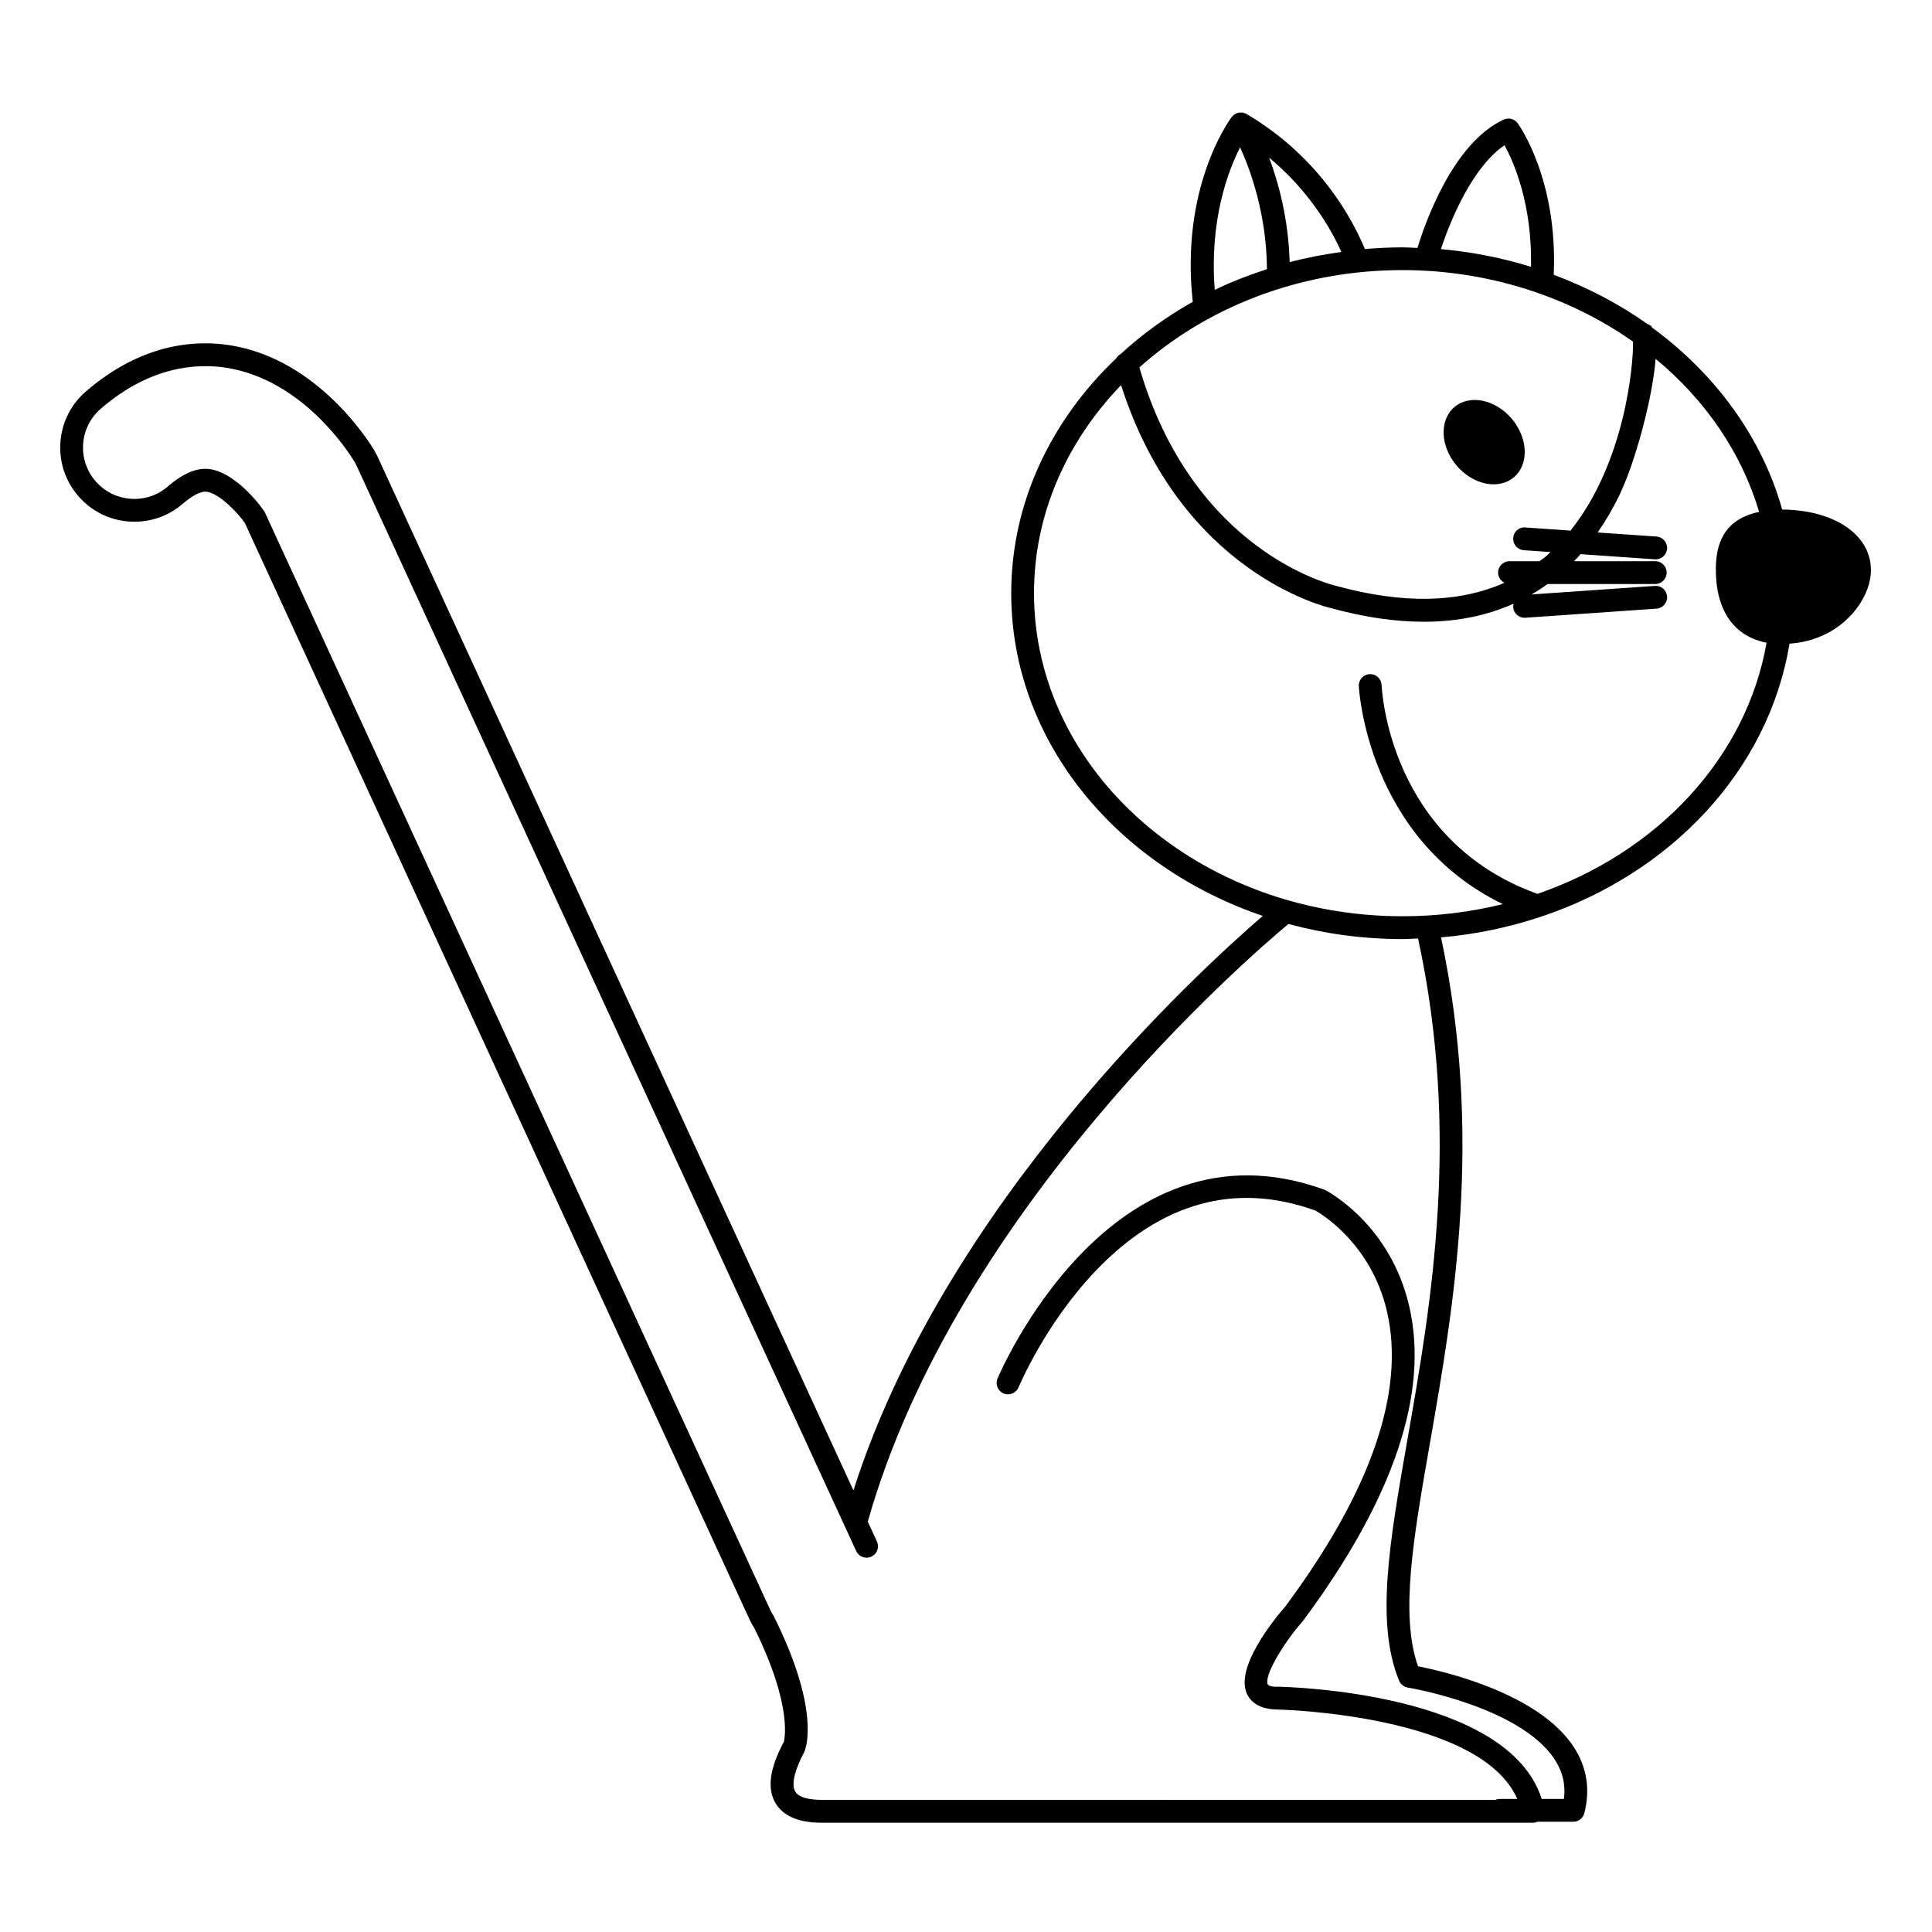 <?xml version="1.0" encoding="UTF-8"?>
<!-- Uploaded to: ICON Repo, www.svgrepo.com, Generator: ICON Repo Mixer Tools -->
<svg fill="#000000" width="800px" height="800px" version="1.1" viewBox="144 144 512 512" xmlns="http://www.w3.org/2000/svg">
 <g>
  <path d="m544.64 254.98c4.348 5.137 4.602 12.078 0.559 15.5-4.039 3.418-10.844 2.027-15.195-3.113-4.348-5.137-4.602-12.078-0.559-15.5 4.039-3.418 10.844-2.027 15.195 3.113"/>
  <path d="m639.81 295.24c0.156-9.305-9.352-15.965-23.125-16.203-0.133 0-0.246 0.012-0.379 0.012-5.43-19.297-17.785-35.996-34.414-48.188-0.137-0.203-0.262-0.434-0.434-0.559-0.23-0.172-0.488-0.25-0.746-0.348-7.551-5.375-15.977-9.77-24.957-13.129 1.117-25.172-9.109-39.559-9.562-40.172-0.848-1.16-2.398-1.566-3.707-0.957-13.41 6.203-20.789 27.262-22.848 34.008-1.309-0.047-2.609-0.152-3.926-0.152-3.375 0-6.711 0.168-10.004 0.449-3.199-7.738-11.855-24.18-31.102-35.641-0.012-0.012-0.023-0.016-0.035-0.023-0.066-0.039-0.121-0.086-0.191-0.125-0.145-0.086-0.301-0.105-0.453-0.168-0.168-0.066-0.324-0.145-0.492-0.18-0.211-0.039-0.422-0.031-0.641-0.023-0.16 0-0.312-0.02-0.473 0.012-0.352 0.059-0.695 0.188-1.008 0.371-0.016 0.012-0.035 0.012-0.051 0.02-0.016 0.012-0.02 0.023-0.035 0.035-0.293 0.188-0.562 0.422-0.785 0.715-0.004 0.012-0.039 0.051-0.051 0.066-0.004 0.004-0.004 0.012-0.012 0.016-0.922 1.234-13.598 18.934-10.281 48.906-7.004 3.949-13.43 8.605-19.16 13.879-0.457 0.277-0.852 0.621-1.102 1.074-17.219 16.367-27.852 38.23-27.852 62.285 0 38.988 27.746 72.285 66.664 85.508-17.406 15.012-84.266 76.363-108.48 152.25l-126.06-273.86c-0.297-0.641-0.625-1.258-0.992-1.883-1.473-2.445-15.004-23.996-38.004-27.715-9.285-1.496-23.477-0.598-38.328 12.203-3.981 3.43-6.383 8.195-6.766 13.438-0.387 5.234 1.285 10.309 4.715 14.281 3.43 3.981 8.195 6.383 13.438 6.766 5.231 0.395 10.309-1.285 14.277-4.715 3.559-3.066 5.527-3.309 6.375-3.176 3.359 0.516 8.125 5.488 10.051 8.254l133.73 290.54c0.418 0.891 0.887 1.742 1.234 2.242 10.645 21.418 7.856 30.242 7.891 30.242-3.789 7.09-4.504 12.426-2.176 16.309 3.074 5.141 10.098 5.141 12.734 5.141h188c0.402 0 0.789-0.105 1.152-0.258h9.496c1.379 0 2.586-0.938 2.926-2.273 1.621-6.301 0.68-12.207-2.801-17.543-9.309-14.258-34.379-20.043-41.277-21.391-4.781-13.723-1.258-33.84 3.152-59.062 6.352-36.309 14.184-81.328 2.953-134.1 9.125-0.789 17.91-2.641 26.219-5.394 0.09-0.023 0.176-0.047 0.266-0.082 34.426-11.496 60.305-38.738 65.867-72.363 5.617-0.379 10.863-2.469 14.918-6.184 4.102-3.738 6.582-8.652 6.66-13.152zm-97.105-112.75c2.492 4.519 7.375 15.695 7.031 32.219-7.637-2.371-15.645-3.961-23.875-4.684 2.602-8.004 8.52-21.879 16.844-27.535zm34.074 52.047c0.105 6.469-2.242 32.145-16.574 50.078l-11.965-0.832c-1.75-0.16-3.113 1.145-3.223 2.805-0.117 1.668 1.145 3.109 2.805 3.223l7.078 0.488c-0.371 0.344-0.707 0.719-1.094 1.055-0.578 0.504-1.23 0.898-1.828 1.367h-7.941c-1.672 0-3.023 1.355-3.023 3.023 0 1.188 0.699 2.191 1.699 2.684-12 5.359-26.844 5.68-44.367 0.898-1.57-0.352-38.199-9.176-52.402-57.949 17.746-15.895 42.445-25.801 69.766-25.801 22.746 0.008 44.137 7.059 61.07 18.961zm-77.297-23.762c-4.672 0.656-9.266 1.508-13.707 2.691-0.324-11.375-2.918-20.953-5.441-27.684 10.645 8.82 16.414 18.902 19.148 24.992zm-26.836-27.723c2.785 6.109 7.012 17.789 7.109 32.277-4.769 1.566-9.418 3.344-13.828 5.488-1.453-18.281 3.453-31.398 6.719-37.766zm44.344 342.41c-4.75 27.129-8.504 48.562-2.223 63.918 0.398 0.973 1.27 1.672 2.309 1.84 0.297 0.047 29.754 4.996 38.926 19.043 2.133 3.266 2.938 6.707 2.453 10.465h-5.891c-8.984-28.254-67.156-29.68-69.805-29.73-1.859 0.105-2.672-0.352-2.793-0.613-0.961-2.082 3.465-10.082 9.445-16.973 23.91-32.234 33.352-60.227 28.059-83.199-4.996-21.668-21.375-30.398-22.434-30.918-56.852-20.645-86.398 49.34-86.691 50.047-0.637 1.547 0.102 3.309 1.641 3.945 1.547 0.637 3.309-0.105 3.945-1.641 0.07-0.168 7.031-16.828 20.391-30.816 17.477-18.297 37.195-23.633 58.277-16.012 0.145 0.074 14.695 7.941 19.004 26.895 4.812 21.145-4.293 47.422-26.902 77.918-3.219 3.699-13.469 16.305-10.227 23.301 0.887 1.918 3.047 4.082 8.262 4.117 0.562 0.012 53.531 1.281 63.359 23.684l-4.629-0.004c-0.434 0-0.836 0.098-1.211 0.258l-177.96-0.004c-1.703 0-6.238 0-7.551-2.195-1.078-1.805-0.23-5.578 2.438-10.594 0.457-1.078 4.144-11.254-8.102-35.848-0.367-0.562-0.699-1.164-0.988-1.785l-133.98-290.95c-2.367-3.5-8.414-10.359-14.391-11.273-3.359-0.516-7.059 0.984-11.23 4.574-2.75 2.371-6.258 3.535-9.883 3.266-3.621-0.266-6.926-1.93-9.301-4.684-2.379-2.75-3.535-6.266-3.269-9.891 0.266-3.629 1.934-6.926 4.684-9.301 13.09-11.281 25.402-12.102 33.418-10.816 20.305 3.281 32.465 22.66 33.773 24.844 0.25 0.418 0.484 0.852 0.691 1.305l132.3 287.41c0.699 1.523 2.5 2.18 4.012 1.48 1.516-0.699 2.18-2.492 1.48-4.012l-2.418-5.262c23.383-82.812 101.05-149.72 111.47-158.39 9.582 2.59 19.738 4.004 30.27 4.004 1.375 0 2.715-0.121 4.082-0.168 11.281 52.051 3.5 96.754-2.805 132.77zm34.453-144.58c-39.086-14.07-41.23-53.637-41.301-55.328-0.07-1.668-1.426-2.969-3.144-2.898-1.668 0.066-2.961 1.473-2.898 3.141 0.016 0.43 2.031 40.23 38.16 57.801-8.465 2.09-17.371 3.219-26.551 3.219-53.863 0-97.688-38.41-97.688-85.617 0-21 8.707-40.23 23.074-55.141 15.875 49.688 54.262 58.805 55.801 59.141 9.09 2.484 17.207 3.578 24.453 3.57 9.281 0 17.125-1.812 23.785-4.793-0.074 0.297-0.141 0.598-0.121 0.922 0.109 1.594 1.441 2.816 3.012 2.816 0.07 0 0.141 0 0.211-0.004l34.754-2.414c1.668-0.117 2.922-1.562 2.805-3.223-0.117-1.664-1.516-2.906-3.223-2.805l-32.695 2.266c1.492-0.867 2.918-1.785 4.273-2.766h28.512c1.672 0 3.023-1.355 3.023-3.023 0-1.668-1.355-3.023-3.023-3.023h-21.52c0.594-0.609 1.168-1.234 1.727-1.863l19.703 1.367c0.07 0.004 0.141 0.004 0.211 0.004 1.57 0 2.902-1.219 3.012-2.816 0.117-1.668-1.145-3.109-2.805-3.223l-15.602-1.082c2.211-3.18 4.102-6.457 5.684-9.715 4.254-8.746 8.855-25.762 9.688-36.293 13.055 10.785 22.727 24.727 27.422 40.547-9.777 2.066-11.359 9.09-11.461 14.723-0.18 11.176 4.66 18.246 13.438 19.957-5.402 30.723-29.109 55.664-60.715 66.555z"/>
 </g>
</svg>